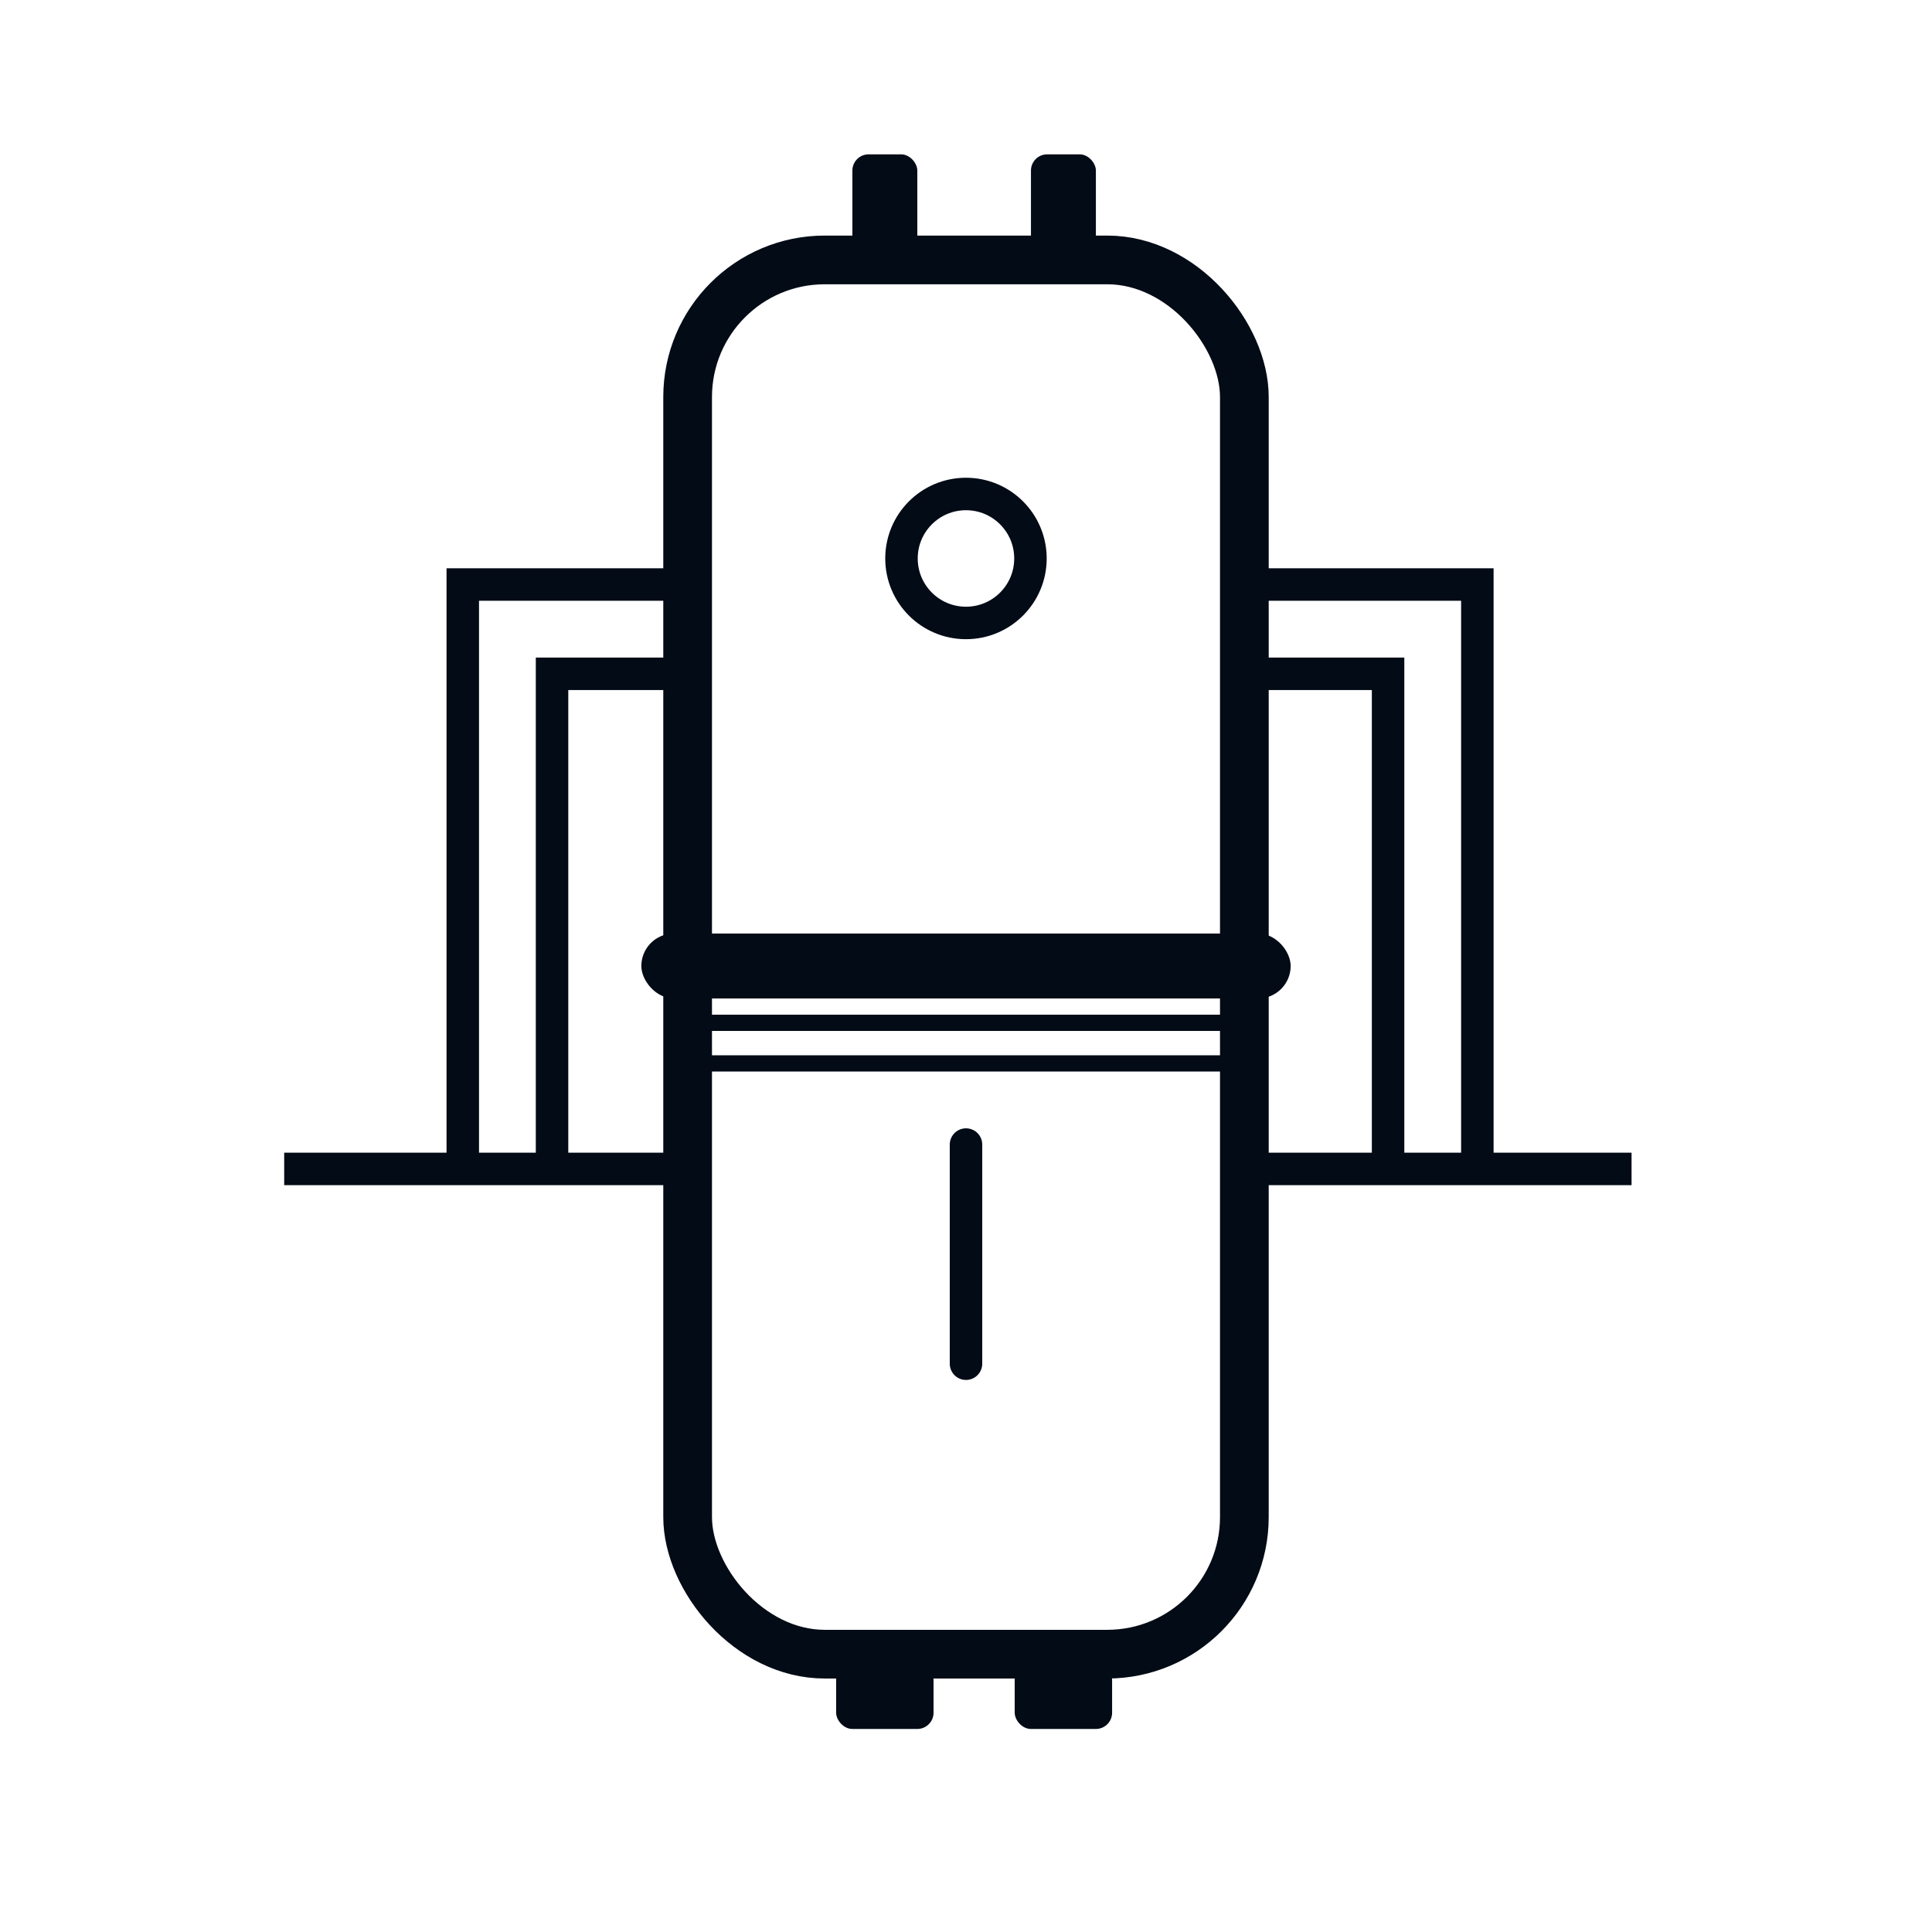<?xml version="1.0" encoding="UTF-8"?>
<svg xmlns="http://www.w3.org/2000/svg" width="130" height="130" viewBox="0 0 130 130" fill="none">
  <g clip-path="url(#clip0_253_191)">
    <rect x="57.355" y="10.385" width="4.369" height="7.646" rx="1.092" fill="#020B16"></rect>
    <rect x="69.371" y="10.385" width="4.369" height="6.554" rx="1.092" fill="#020B16"></rect>
    <rect x="56.262" y="111.969" width="6.554" height="4.369" rx="1.092" fill="#020B16"></rect>
    <rect x="68.277" y="111.969" width="6.554" height="4.369" rx="1.092" fill="#020B16"></rect>
    <path d="M65 77.015V91.761" stroke="#020B16" stroke-width="2.185" stroke-linecap="round"></path>
    <rect x="46.269" y="17.49" width="37.461" height="93.815" rx="9.225" stroke="#020B16" stroke-width="3.277"></rect>
    <rect x="43.154" y="62.815" width="43.692" height="4.369" rx="2.185" fill="#020B16"></rect>
    <circle cx="64.998" cy="37.578" r="4.339" stroke="#020B16" stroke-width="2.185"></circle>
    <path d="M46.432 68.823H83.57" stroke="#020B16" stroke-width="1.092"></path>
    <path d="M46.432 71.554H83.57" stroke="#020B16" stroke-width="1.092"></path>
    <path d="M84.115 78.654H109.784" stroke="#020B16" stroke-width="2.185"></path>
    <path d="M19.123 78.654H44.792" stroke="#020B16" stroke-width="2.185"></path>
    <path d="M84.662 39.331H99.408V78.654" stroke="#020B16" stroke-width="2.185"></path>
    <path d="M84.662 45.339H93.401V78.108" stroke="#020B16" stroke-width="2.185"></path>
    <path d="M45.885 39.331H31.139V78.654" stroke="#020B16" stroke-width="2.185"></path>
    <path d="M45.885 45.339H37.146V78.108" stroke="#020B16" stroke-width="2.185"></path>
  </g>
  <defs>
    <clipPath id="clip0_253_191">
      <rect width="130" height="130" fill="white"></rect>
    </clipPath>
  </defs>
</svg>
